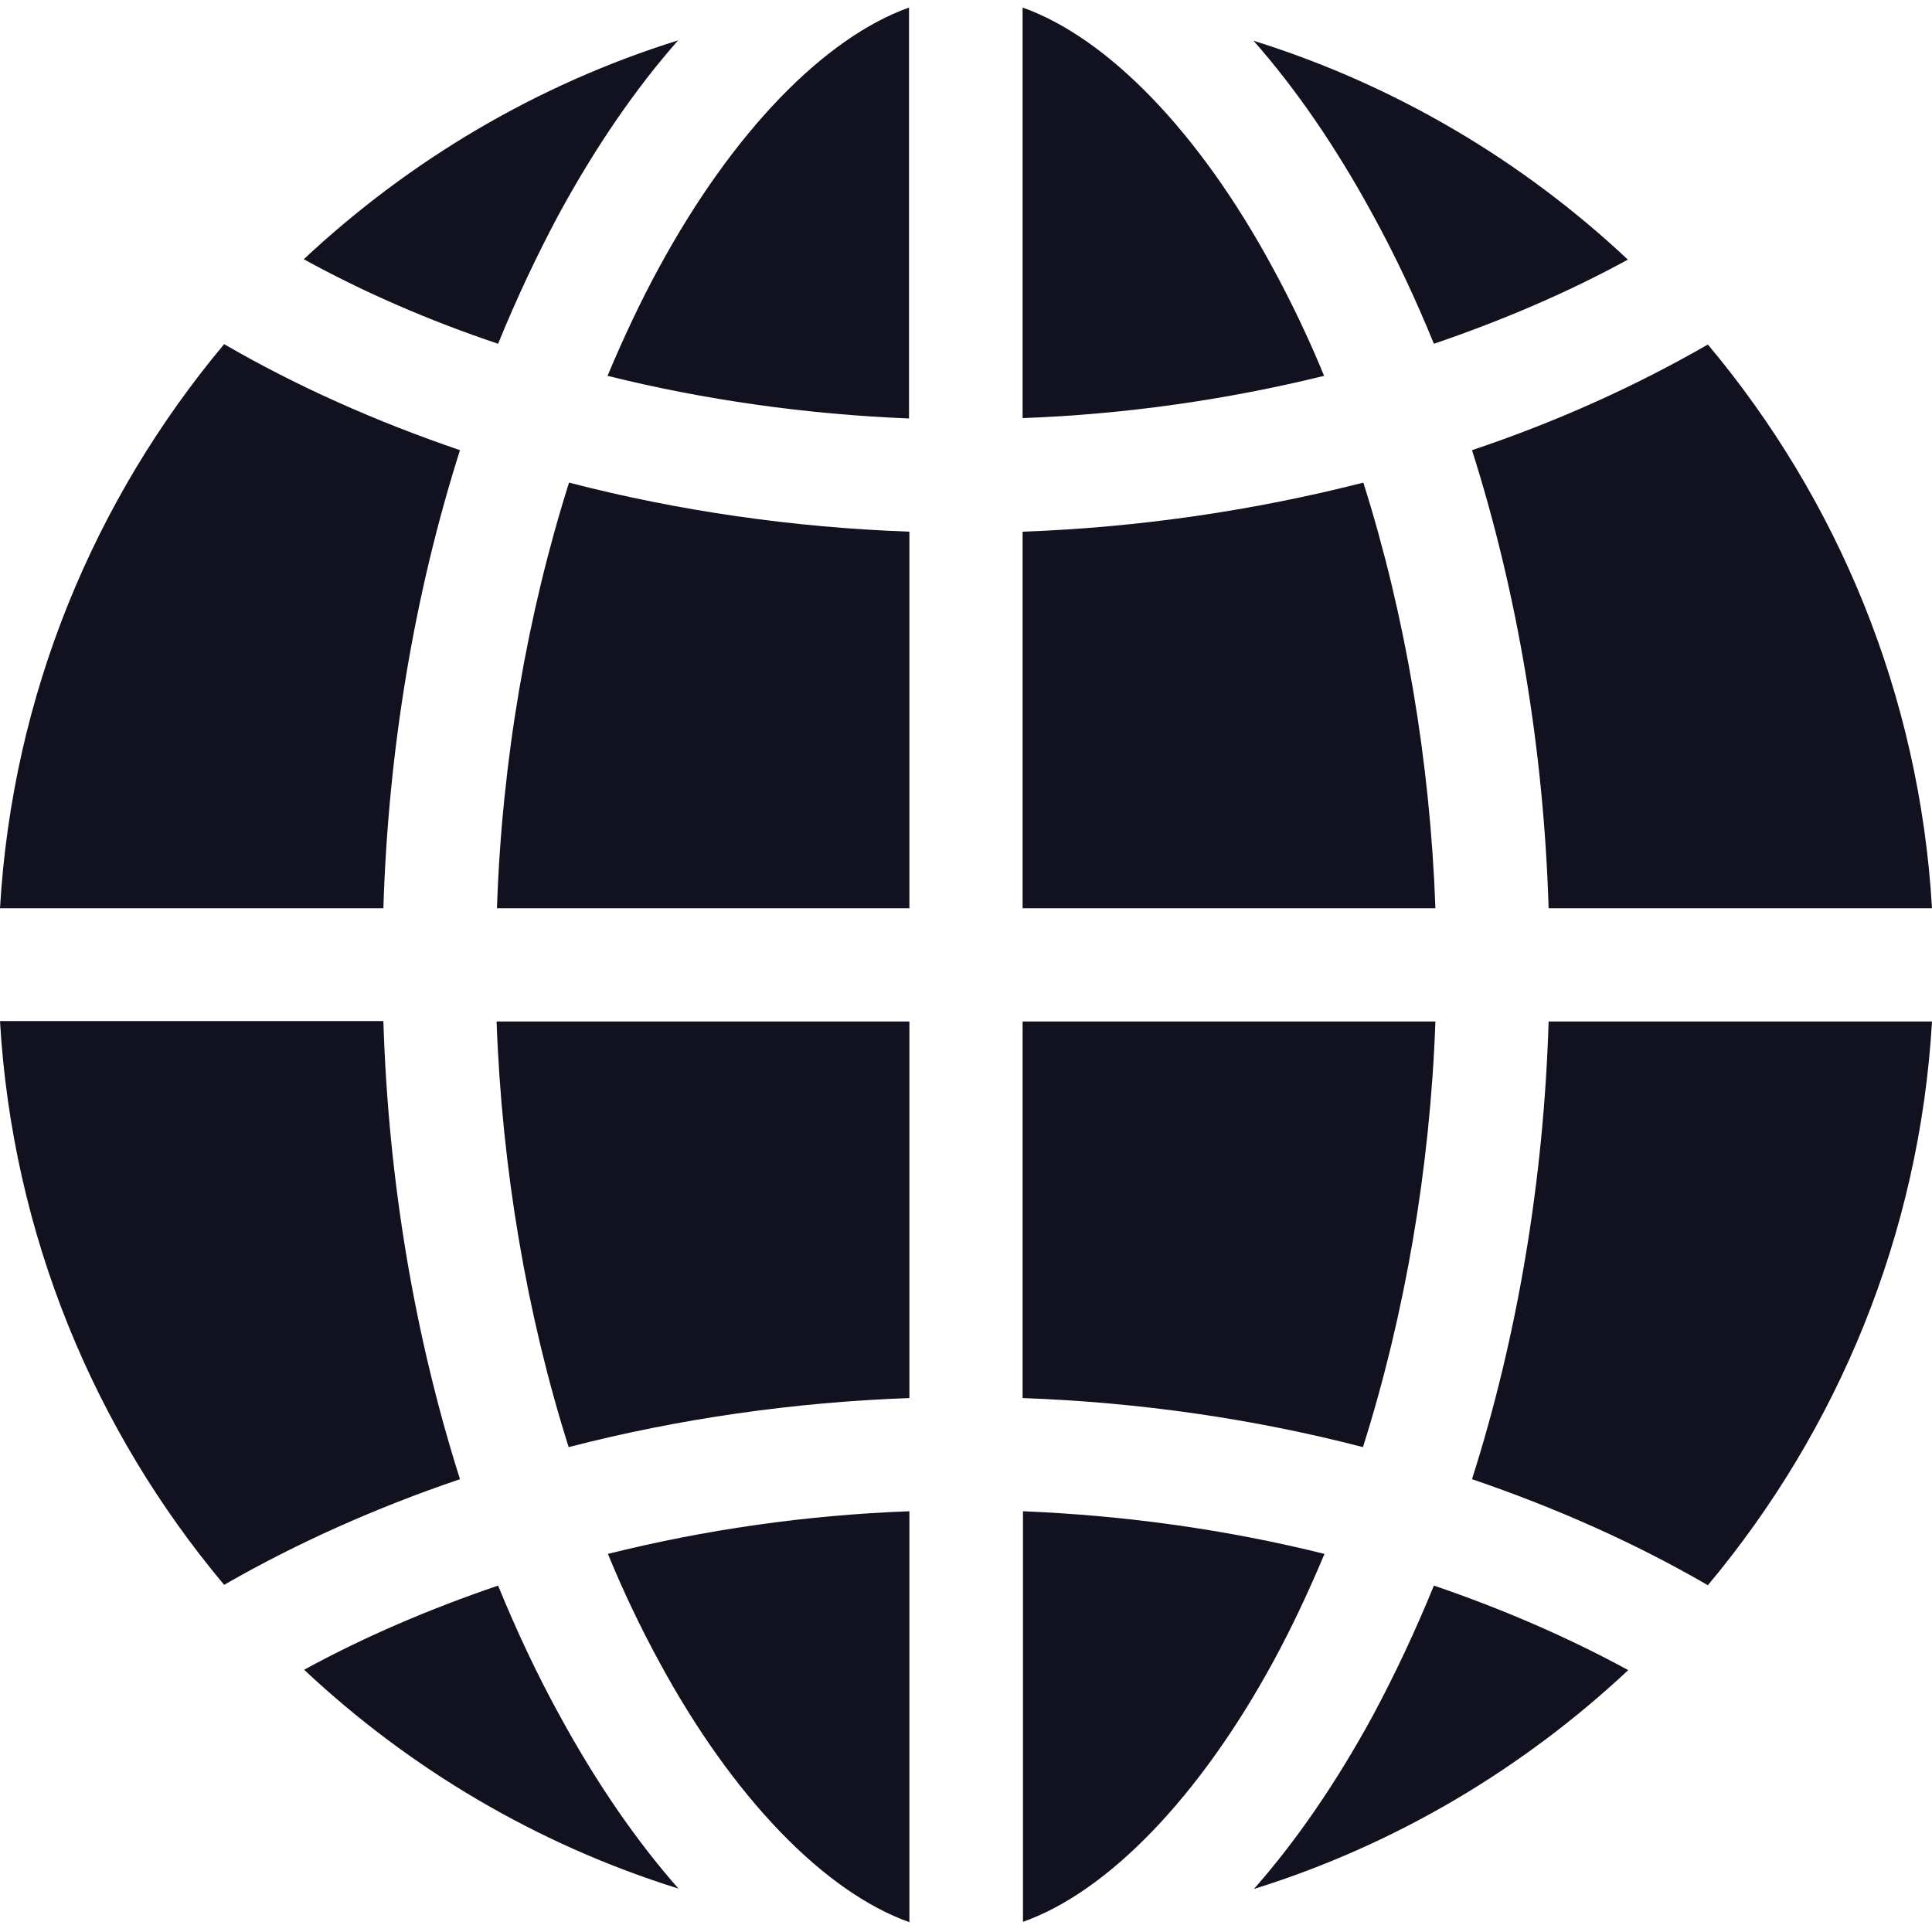<?xml version="1.0" encoding="UTF-8" standalone="no"?><svg xmlns="http://www.w3.org/2000/svg" fill="#000000" height="512" viewBox="0 0 512 512" width="512"><path d="M241,509.4V400.5c-27.3,1-54.3,4.9-79.9,11.3c4.1,10,8.7,19.6,13.6,28.6C194.2,476.4,218.5,501.4,241,509.4z" fill="#11111f"/><path d="M337.4,440.4c4.9-9,9.4-18.6,13.6-28.6c-25.7-6.4-52.7-10.2-79.9-11.3v108.8 C293.5,501.4,317.8,476.4,337.4,440.4z" fill="#11111f"/><path d="M241,370.5v-99.8H131.6c1.4,39,8,77.7,19.1,112.8C179.7,376,210.3,371.6,241,370.5z" fill="#11111f"/><path d="M241,240.7v-99.8c-30.7-1.1-61.3-5.5-90.2-13c-11.1,35.1-17.8,73.8-19.1,112.8H241z" fill="#11111f"/><path d="M380,91.1c18.2-6.2,35.5-13.6,51.4-22.3c-27.9-26.2-61.7-46.3-99.2-58c11.2,12.7,21.8,28.1,31.5,45.9 C369.7,67.6,375.1,79.1,380,91.1z" fill="#11111f"/><path d="M174.6,71c-4.9,9-9.4,18.6-13.6,28.6c25.7,6.4,52.7,10.2,79.9,11.3V2C218.5,10,194.2,34.9,174.6,71z" fill="#11111f"/><path d="M271,270.7v99.8c30.8,1.1,61.3,5.5,90.2,13c11.1-35.1,17.8-73.8,19.2-112.8H271z" fill="#11111f"/><path d="M271,140.9v99.8h109.4c-1.4-39-8-77.7-19.1-112.8C332.3,135.3,301.8,139.8,271,140.9z" fill="#11111f"/><path d="M121.9,392c-12-37.8-19-79.1-20.3-121.4H0C3.3,327.3,25.1,379.1,59.4,420C78.5,409,99.5,399.6,121.9,392z" fill="#11111f"/><path d="M380,420.2c-4.9,12-10.3,23.5-16.2,34.5c-9.7,17.8-20.3,33.2-31.5,45.9c37.5-11.7,71.2-31.8,99.2-58 C415.5,433.9,398.2,426.4,380,420.2z" fill="#11111f"/><path d="M132,420.2c-18.2,6.2-35.5,13.6-51.4,22.3c27.9,26.2,61.7,46.3,99.2,58c-11.2-12.7-21.8-28.1-31.5-45.9 C142.3,443.7,136.9,432.2,132,420.2z" fill="#11111f"/><path d="M390.1,119.3c12,37.8,19,79.1,20.3,121.4H512c-3.3-56.7-25.1-108.5-59.4-149.4 C433.5,102.3,412.5,111.8,390.1,119.3z" fill="#11111f"/><path d="M390.1,392c22.3,7.6,43.4,17,62.5,28.1c34.3-41,56.1-92.8,59.4-149.4H410.4C409.1,313,402.1,354.3,390.1,392z" fill="#11111f"/><path d="M271,2v108.8c27.3-1,54.3-4.9,79.9-11.2c-4.1-10-8.7-19.6-13.6-28.6C317.8,34.9,293.5,10,271,2z" fill="#11111f"/><path d="M121.9,119.3c-22.3-7.6-43.4-17-62.5-28.1C25.1,132.2,3.3,184,0,240.7h101.6 C102.9,198.4,109.9,157.1,121.9,119.3z" fill="#11111f"/><path d="M132,91.1c4.9-12,10.3-23.5,16.2-34.5c9.7-17.8,20.3-33.2,31.5-45.9c-37.5,11.7-71.2,31.8-99.2,58 C96.5,77.5,113.8,85,132,91.1z" fill="#11111f"/></svg>